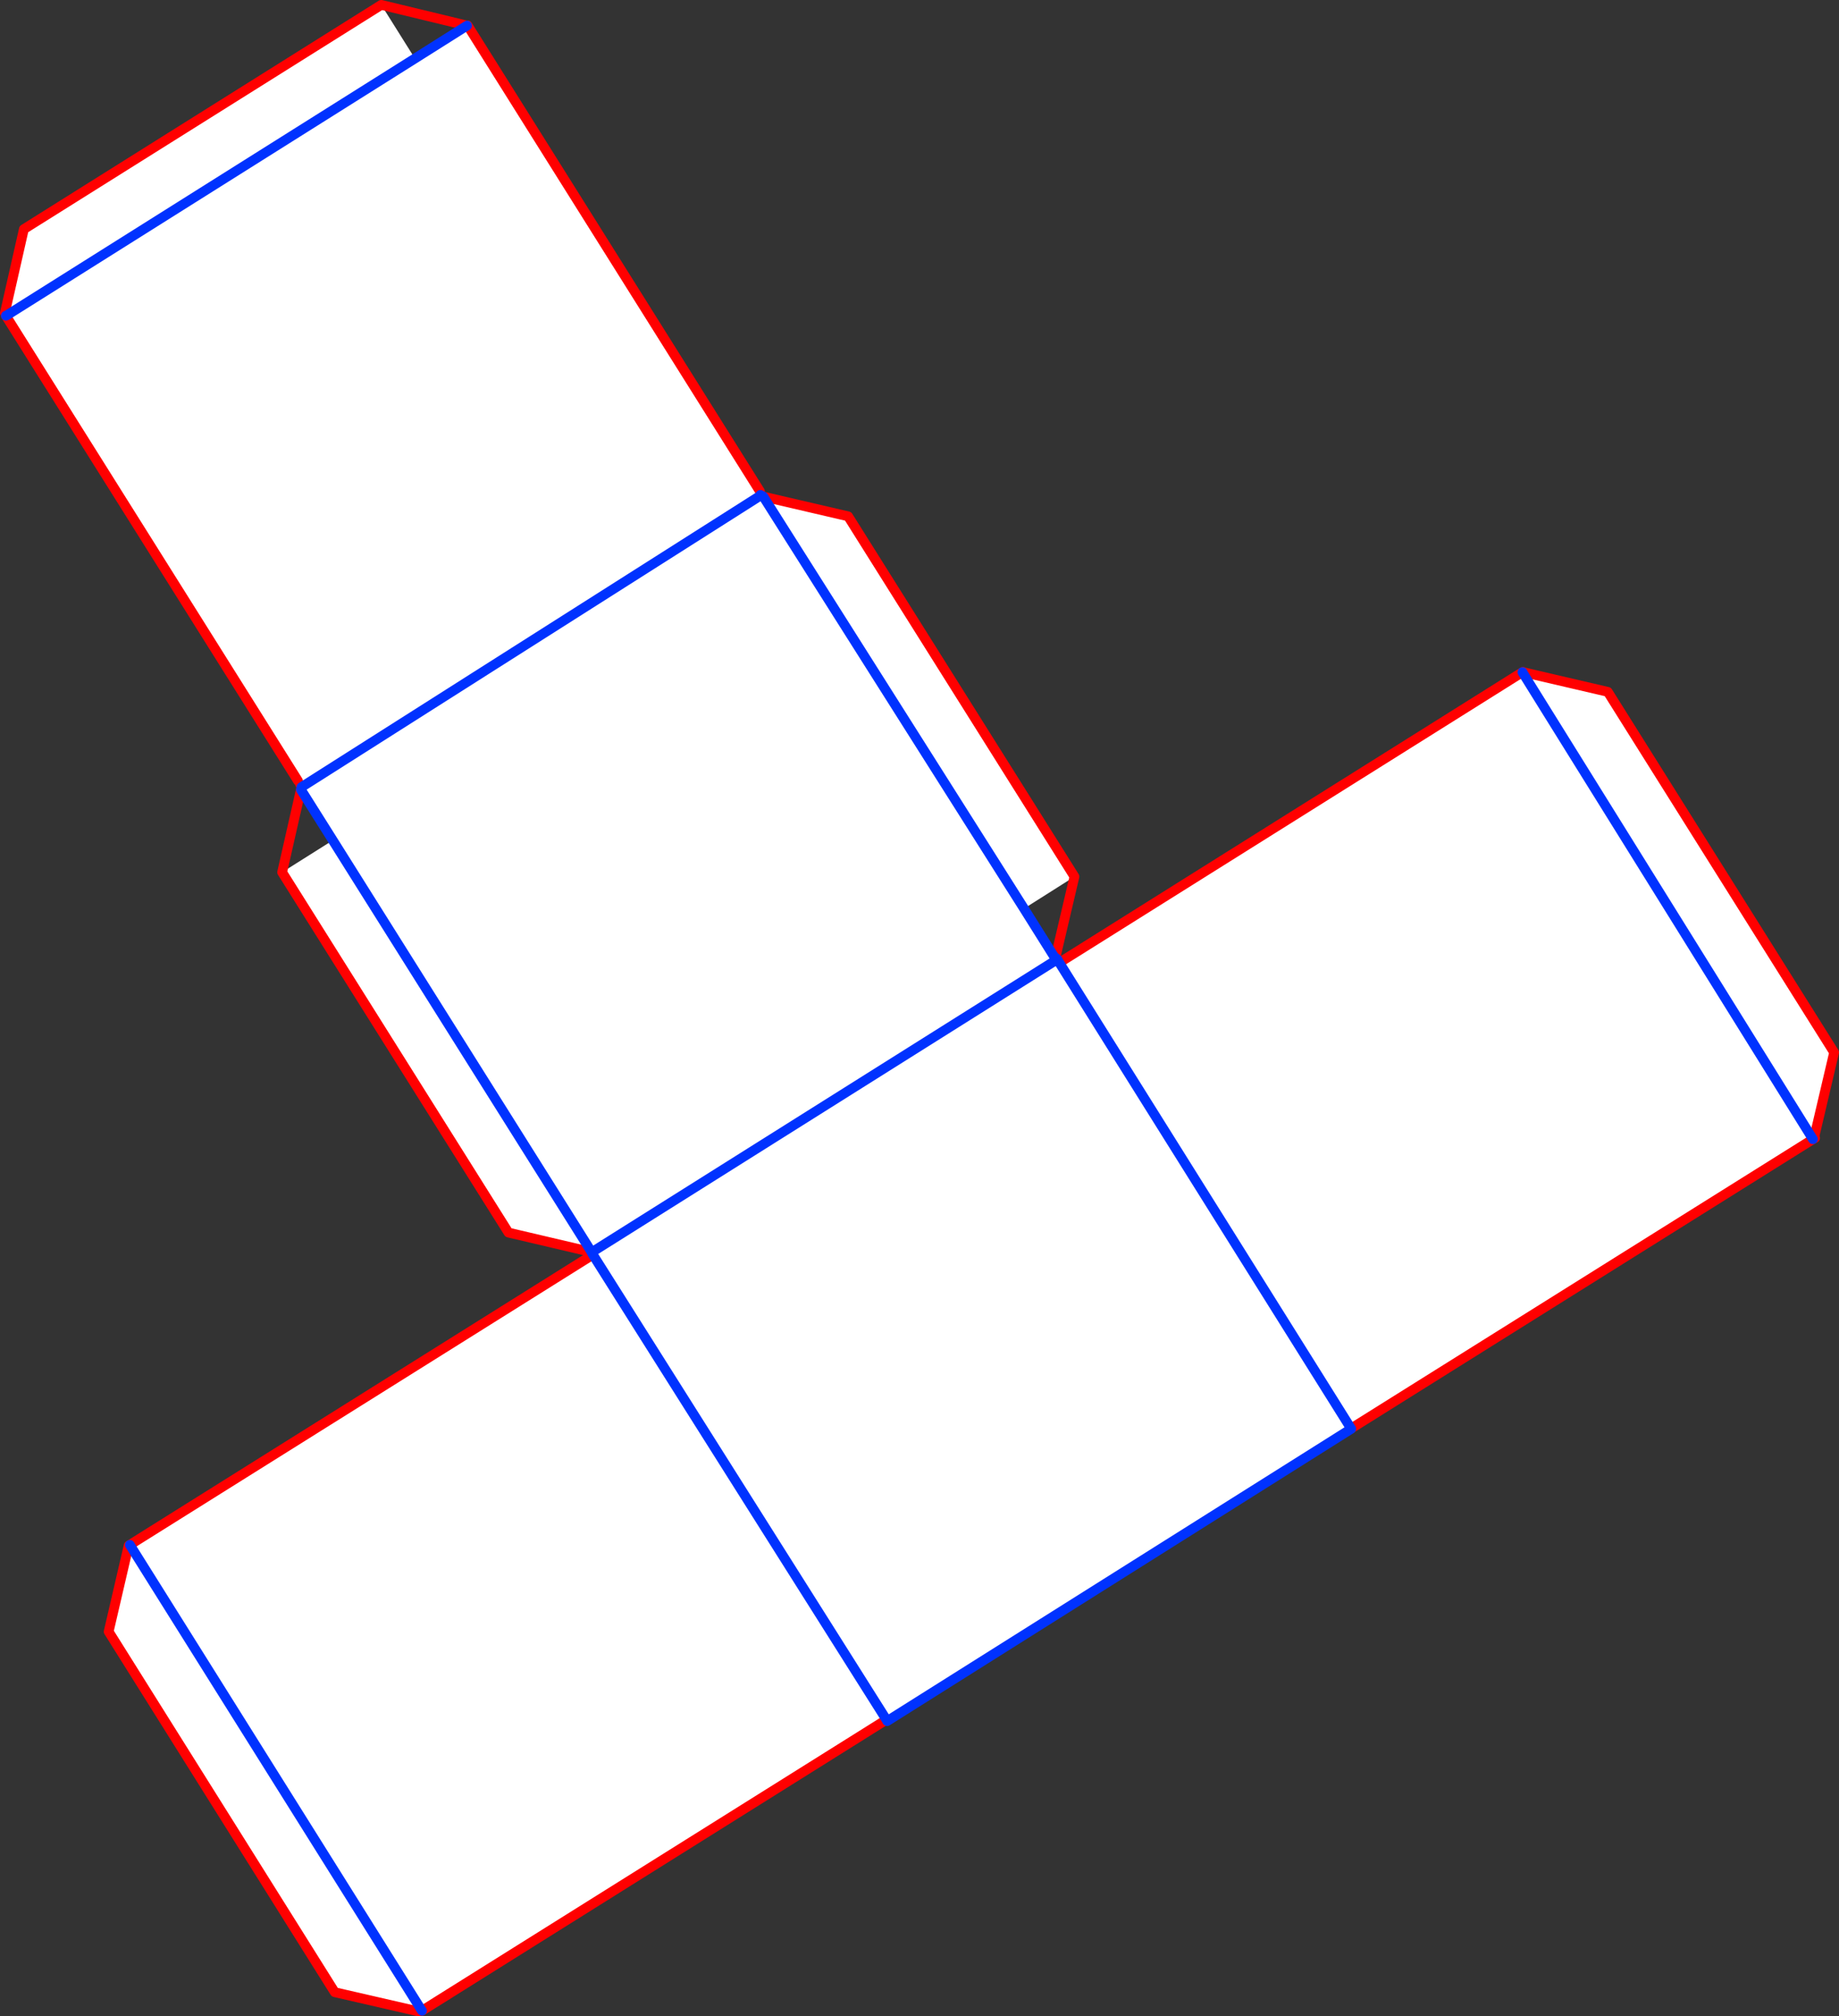<?xml version="1.0" encoding="UTF-8" standalone="no"?>
<svg xmlns:xlink="http://www.w3.org/1999/xlink" height="413.55px" width="377.4px" xmlns="http://www.w3.org/2000/svg">
  <rect width="100%" height="100%" fill="#333333" stroke="none"/>
  <g transform="matrix(1.0, 0.0, 0.0, 1.0, -175.3, -53.35)">
    <path d="M487.85 191.2 L487.8 191.2 487.85 191.15 487.85 191.2 505.25 195.25 551.7 269.2 547.65 286.45 547.8 286.75 Q547.6 286.85 547.35 287.0 L452.55 346.35 452.6 346.4 357.35 406.35 357.2 406.05 356.5 406.5 261.9 465.75 261.75 465.55 261.2 465.9 244.0 461.95 197.6 388.0 201.7 370.35 201.95 370.2 296.55 310.95 296.95 310.65 296.8 310.15 391.75 250.45 296.8 310.15 296.7 310.15 279.65 306.15 233.2 232.25 243.6 225.7 237.15 214.8 237.2 214.7 236.9 214.25 236.45 213.5 176.5 118.1 176.65 118.05 176.3 117.55 180.2 100.35 253.55 54.35 260.45 65.35 271.15 58.6 271.2 58.6 271.25 58.55 331.25 154.1 331.35 154.85 331.35 155.0 331.95 155.2 349.35 159.25 395.8 233.15 385.45 239.7 331.95 155.2 385.45 239.7 391.75 250.45 392.7 250.8 487.75 191.2 487.75 191.25 487.85 191.2 M357.2 406.05 L296.95 310.65 357.2 406.05 M452.55 346.35 L452.5 346.25 452.5 346.3 452.55 346.35 M547.35 287.0 L487.75 191.25 547.35 287.0 M452.5 346.25 L392.7 250.8 452.5 346.25 M176.65 118.05 L260.45 65.35 176.65 118.05 M296.7 310.15 L243.6 225.7 296.7 310.15 M331.35 155.0 L237.15 214.8 331.35 155.0 M261.75 465.55 L201.95 370.2 261.75 465.55" fill="#ffffff" fill-rule="evenodd" stroke="none"/>
    <path d="M487.85 191.2 L487.8 191.2 487.75 191.2 392.7 250.8 M487.85 191.2 L487.85 191.15 487.8 191.2 M487.85 191.2 L505.25 195.25 551.7 269.2 547.65 286.45 547.8 286.75 Q547.6 286.85 547.35 287.0 L452.55 346.35 M356.5 406.5 L261.9 465.75 M261.2 465.9 L244.0 461.95 197.6 388.0 201.7 370.35 201.95 370.2 296.55 310.95 M296.7 310.15 L279.65 306.15 233.2 232.25 237.05 215.3 237.15 214.8 237.2 214.7 236.9 214.25 M236.45 213.5 L176.5 118.1 M176.3 117.55 L180.2 100.35 253.55 54.35 271.15 58.6 271.2 58.6 271.25 58.55 331.25 154.1 M331.95 155.2 L349.35 159.25 395.8 233.15 391.9 249.75 391.85 249.9 391.75 250.45 M296.7 310.15 L296.8 310.15" fill="none" stroke="#ff0000" stroke-linecap="round" stroke-linejoin="round" stroke-width="2.0"/>
    <path d="M487.75 191.2 L487.75 191.25 547.35 287.0 M452.55 346.35 L452.6 346.4 357.35 406.35 357.2 406.05 296.95 310.65 296.75 310.3 296.75 310.2 296.7 310.15 243.6 225.7 237.05 215.3 M261.9 465.75 L261.75 465.55 201.95 370.2 M176.5 118.1 L176.65 118.05 260.45 65.35 271.15 58.6 M331.35 154.85 L331.9 155.15 331.95 155.2 385.45 239.7 391.85 249.9 392.1 250.25 392.3 250.1 392.7 250.8 452.5 346.25 452.5 346.3 452.55 346.35 M391.9 249.75 L392.3 250.1 M391.75 250.45 L392.1 250.25 392.7 250.8 M391.75 250.45 L296.8 310.15 296.75 310.2 M237.15 214.8 L331.35 155.0" fill="none" stroke="#0032ff" stroke-linecap="round" stroke-linejoin="round" stroke-width="2.0"/>
  </g>
</svg>
